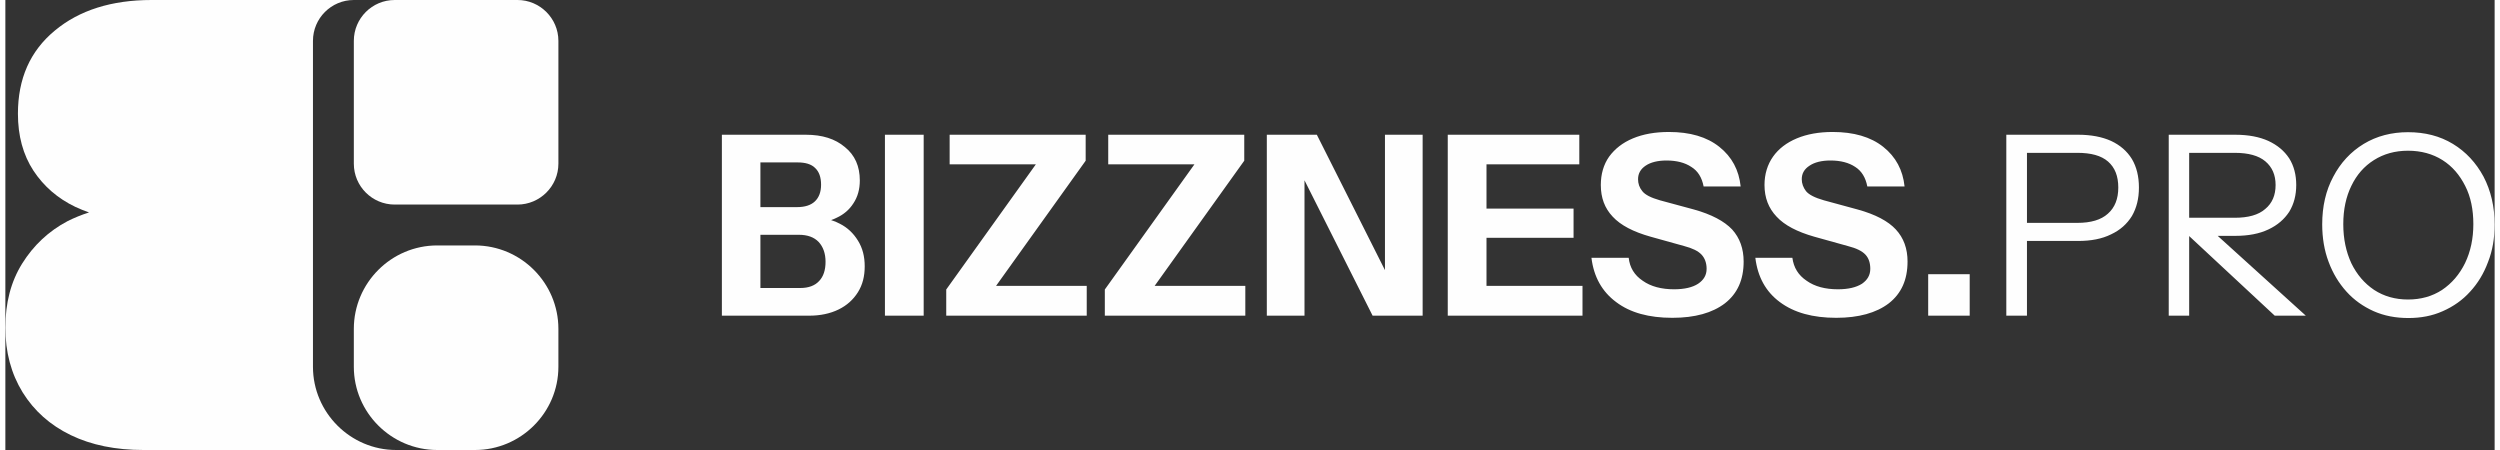 <?xml version="1.0" encoding="UTF-8"?>
<!DOCTYPE svg PUBLIC "-//W3C//DTD SVG 1.1//EN" "http://www.w3.org/Graphics/SVG/1.1/DTD/svg11.dtd">
<!-- Creator: CorelDRAW -->
<svg xmlns="http://www.w3.org/2000/svg" xml:space="preserve" width="500px" height="90px" version="1.1" style="shape-rendering:geometricPrecision; text-rendering:geometricPrecision; image-rendering:optimizeQuality; fill-rule:evenodd; clip-rule:evenodd"
viewBox="0 0 116.94 21.14"
 xmlns:xlink="http://www.w3.org/1999/xlink"
 xmlns:xodm="http://www.corel.com/coreldraw/odm/2003">
 <rect x="0" y="0" width="116.94" height="21.14" fill="#333333" stroke="none"/>
 <defs>
  <style type="text/css">
   <![CDATA[
    .fil0 {fill:#FEFEFE}
   ]]>
  </style>
 </defs>
 <g id="Warstwa_x0020_1">
  <path class="fil0" d="M78.15 6.2c0.99,0 1.78,0.23 2.37,0.7 0.59,0.47 0.92,1.09 1,1.86l-1.74 0c-0.08,-0.42 -0.27,-0.73 -0.58,-0.92 -0.3,-0.2 -0.69,-0.3 -1.16,-0.3 -0.41,0 -0.74,0.08 -0.98,0.24 -0.24,0.16 -0.36,0.37 -0.36,0.64 0,0.2 0.06,0.39 0.2,0.56 0.13,0.17 0.41,0.31 0.83,0.43l1.59 0.43c0.83,0.23 1.43,0.55 1.8,0.94 0.36,0.4 0.54,0.9 0.54,1.51 0,0.85 -0.29,1.5 -0.88,1.96 -0.59,0.45 -1.41,0.68 -2.47,0.68 -1.1,0 -1.98,-0.24 -2.64,-0.74 -0.66,-0.49 -1.05,-1.18 -1.16,-2.08l1.75 0c0.05,0.46 0.27,0.82 0.66,1.08 0.38,0.27 0.88,0.4 1.47,0.4 0.49,0 0.87,-0.09 1.13,-0.26 0.27,-0.18 0.4,-0.41 0.4,-0.7 0,-0.27 -0.08,-0.5 -0.24,-0.67 -0.16,-0.17 -0.43,-0.3 -0.81,-0.4l-1.58 -0.44c-0.82,-0.23 -1.41,-0.54 -1.78,-0.94 -0.38,-0.4 -0.56,-0.89 -0.56,-1.49 0,-0.51 0.13,-0.96 0.39,-1.33 0.27,-0.37 0.64,-0.66 1.12,-0.86 0.48,-0.2 1.04,-0.3 1.69,-0.3zm-40.87 4.83l-1.81 0 0 2.5 1.87 0c0.39,0 0.69,-0.11 0.89,-0.33 0.2,-0.21 0.3,-0.51 0.3,-0.9 0,-0.39 -0.11,-0.7 -0.32,-0.93 -0.22,-0.23 -0.53,-0.34 -0.93,-0.34zm-0.06 -3.4l-1.75 0 0 2.1 1.72 0c0.37,0 0.65,-0.09 0.84,-0.27 0.19,-0.18 0.29,-0.44 0.29,-0.78 0,-0.35 -0.09,-0.61 -0.28,-0.79 -0.18,-0.18 -0.46,-0.26 -0.82,-0.26zm57.75 -0.45l0 3.29 2.37 0c0.63,0 1.11,-0.14 1.43,-0.43 0.33,-0.29 0.49,-0.7 0.49,-1.23 0,-0.54 -0.16,-0.94 -0.48,-1.22 -0.32,-0.28 -0.8,-0.41 -1.44,-0.41l-2.37 0zm7.62 0l0 3.05 2.14 0c0.63,0 1.11,-0.13 1.43,-0.41 0.33,-0.27 0.49,-0.65 0.49,-1.13 0,-0.47 -0.16,-0.84 -0.48,-1.11 -0.32,-0.27 -0.8,-0.4 -1.44,-0.4l-2.14 0zm7.62 1.55c-0.25,0.51 -0.38,1.11 -0.38,1.8 0,0.69 0.13,1.3 0.38,1.84 0.26,0.53 0.61,0.94 1.07,1.25 0.46,0.3 0.99,0.45 1.59,0.45 0.61,0 1.14,-0.15 1.6,-0.45 0.46,-0.31 0.82,-0.73 1.08,-1.26 0.26,-0.54 0.39,-1.15 0.39,-1.83 0,-0.68 -0.12,-1.28 -0.38,-1.79 -0.26,-0.52 -0.61,-0.93 -1.07,-1.22 -0.46,-0.29 -1,-0.44 -1.62,-0.44 -0.61,0 -1.14,0.15 -1.6,0.44 -0.46,0.29 -0.81,0.69 -1.06,1.21zm-36.27 -2.4l0 1.39 -4.36 0 0 2.08 4.09 0 0 1.37 -4.09 0 0 2.26 4.51 0 0 1.4 -4.51 0 -0.97 0 -0.85 0 0 -8.5 0.85 0 0.97 0 4.36 0zm-7.36 0l0 8.5 -2.35 0 -3.2 -6.36 0 6.36 -1.77 0 0 -8.5 2.35 0 3.2 6.36 0 -6.36 1.77 0zm-8.38 1.22l-4.21 5.88 4.26 0 0 1.4 -6.6 0 0 -1.23 4.21 -5.88 -4.05 0 0 -1.39 6.39 0 0 1.22zm-7.45 0l-4.21 5.88 4.26 0 0 1.4 -6.6 0 0 -1.23 4.21 -5.88 -4.05 0 0 -1.39 6.39 0 0 1.22zm-7.61 -1.22l0 8.5 -1.82 0 0 -8.5 1.82 0zm-2.77 6.18c0,0.47 -0.1,0.87 -0.32,1.22 -0.22,0.35 -0.52,0.62 -0.91,0.81 -0.39,0.19 -0.85,0.29 -1.38,0.29l-2.29 0 -0.33 0 -1.48 0 0 -8.5 1.48 0 0.33 0 2.14 0c0.76,0 1.37,0.19 1.83,0.58 0.47,0.38 0.7,0.9 0.7,1.57 0,0.41 -0.1,0.77 -0.3,1.07 -0.19,0.3 -0.46,0.53 -0.79,0.68 -0.08,0.04 -0.17,0.08 -0.26,0.11 0.14,0.04 0.28,0.1 0.41,0.17 0.36,0.18 0.64,0.45 0.85,0.79 0.22,0.35 0.32,0.75 0.32,1.21zm64.4 -6.18c0.6,0 1.12,0.1 1.54,0.29 0.43,0.2 0.75,0.47 0.98,0.82 0.22,0.35 0.33,0.77 0.33,1.25 0,0.48 -0.11,0.9 -0.33,1.26 -0.23,0.35 -0.55,0.63 -0.98,0.83 -0.42,0.2 -0.94,0.3 -1.54,0.3l-0.84 0 4.14 3.75 -1.46 0 -4.02 -3.74 0 3.74 -0.96 0 0 -8.5 3.14 0zm-4.87 1.14c0.22,0.37 0.33,0.82 0.33,1.34 0,0.52 -0.11,0.96 -0.33,1.34 -0.23,0.37 -0.55,0.66 -0.98,0.86 -0.42,0.21 -0.94,0.31 -1.54,0.31l-2.41 0 0 3.51 -0.97 0 0 -8.5 3.38 0c0.6,0 1.12,0.1 1.54,0.29 0.43,0.2 0.75,0.48 0.98,0.85zm-10.54 4.82c0,0.85 -0.29,1.5 -0.88,1.96 -0.59,0.45 -1.42,0.68 -2.47,0.68 -1.1,0 -1.98,-0.24 -2.65,-0.74 -0.66,-0.49 -1.04,-1.18 -1.15,-2.08l1.74 0c0.06,0.46 0.28,0.82 0.67,1.08 0.38,0.27 0.87,0.4 1.47,0.4 0.49,0 0.86,-0.09 1.13,-0.26 0.26,-0.18 0.39,-0.41 0.39,-0.7 0,-0.27 -0.07,-0.5 -0.23,-0.67 -0.16,-0.17 -0.43,-0.3 -0.82,-0.4l-1.58 -0.44c-0.81,-0.23 -1.4,-0.54 -1.77,-0.94 -0.38,-0.4 -0.57,-0.89 -0.57,-1.49 0,-0.51 0.14,-0.96 0.4,-1.33 0.26,-0.37 0.64,-0.66 1.12,-0.86 0.48,-0.2 1.04,-0.3 1.68,-0.3 0.99,0 1.79,0.23 2.38,0.7 0.59,0.47 0.92,1.09 1,1.86l-1.75 0c-0.08,-0.42 -0.27,-0.73 -0.57,-0.92 -0.3,-0.2 -0.69,-0.3 -1.16,-0.3 -0.41,0 -0.74,0.08 -0.98,0.24 -0.25,0.16 -0.37,0.37 -0.37,0.64 0,0.2 0.07,0.39 0.2,0.56 0.14,0.17 0.42,0.31 0.84,0.43l1.58 0.43c0.84,0.23 1.44,0.55 1.8,0.94 0.37,0.4 0.55,0.9 0.55,1.51zm2.92 0.59l0 1.95 -1.95 0 0 -1.95 1.95 0zm24.14 -4.58c0.34,0.65 0.52,1.4 0.52,2.25 0,0.64 -0.1,1.23 -0.31,1.76 -0.2,0.54 -0.48,1 -0.84,1.39 -0.36,0.4 -0.79,0.7 -1.29,0.92 -0.49,0.22 -1.03,0.32 -1.61,0.32 -0.59,0 -1.13,-0.1 -1.63,-0.32 -0.49,-0.22 -0.92,-0.52 -1.28,-0.92 -0.36,-0.4 -0.64,-0.86 -0.84,-1.4 -0.2,-0.53 -0.3,-1.12 -0.3,-1.76 0,-0.84 0.17,-1.59 0.52,-2.24 0.34,-0.65 0.82,-1.17 1.43,-1.54 0.61,-0.37 1.31,-0.55 2.08,-0.55 0.8,0 1.5,0.18 2.11,0.55 0.61,0.37 1.09,0.89 1.44,1.54z"/>
  <g id="_3166079346400">
   <path class="fil0" d="M18.29 0l5.77 0c1.05,0 1.92,0.86 1.92,1.92l0 5.77c0,1.06 -0.87,1.92 -1.92,1.92l-5.77 0c-1.06,0 -1.92,-0.86 -1.92,-1.92l0 -5.77c0,-1.06 0.86,-1.92 1.92,-1.92z"/>
   <path class="fil0" d="M20.29 21.14l1.77 0c2.16,0 3.92,-1.76 3.92,-3.91l0 -1.78c0,-2.16 -1.76,-3.92 -3.92,-3.92l-1.77 0c-2.16,0 -3.92,1.76 -3.92,3.92l0 1.78c0,2.15 1.76,3.91 3.92,3.91z"/>
   <path class="fil0" d="M14.45 1.92l0 15.31c0,2.15 1.76,3.91 3.91,3.91l-3.91 0 -1.44 0 -0.82 0 -5.7 0c-1.31,0 -2.45,-0.23 -3.42,-0.7 -0.97,-0.47 -1.72,-1.14 -2.26,-2.01 -0.54,-0.88 -0.81,-1.89 -0.81,-3.04 0,-1.16 0.26,-2.16 0.79,-3.01 0.53,-0.85 1.24,-1.52 2.13,-1.99 0.32,-0.16 0.66,-0.3 1.01,-0.41 -0.22,-0.08 -0.43,-0.16 -0.64,-0.26 -0.82,-0.39 -1.48,-0.96 -1.97,-1.7 -0.49,-0.75 -0.73,-1.64 -0.73,-2.68 0,-1.64 0.57,-2.94 1.73,-3.9 1.15,-0.96 2.67,-1.44 4.55,-1.44l5.32 0 0.82 0 1.44 0 1.92 0c-1.06,0 -1.92,0.86 -1.92,1.92z"/>
  </g>
 </g>
</svg>

